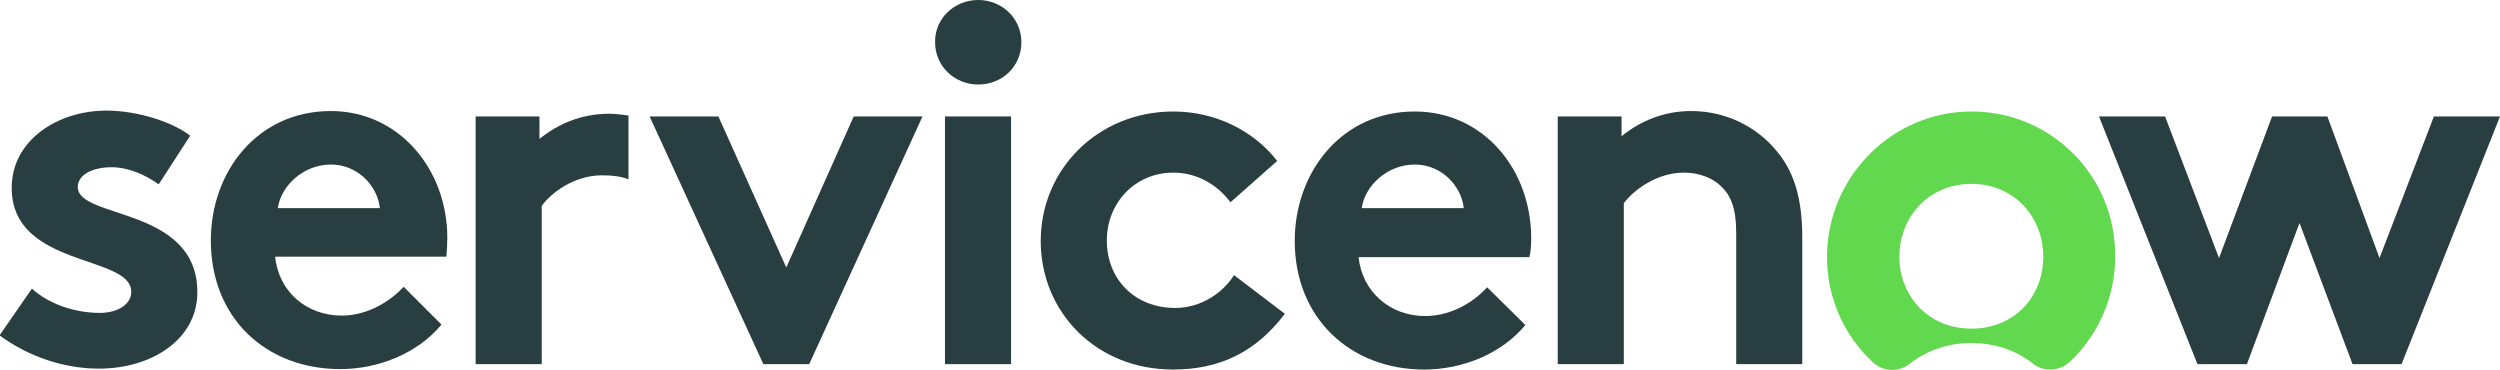 <?xml version="1.0" encoding="utf-8"?>
<!-- Generator: Adobe Illustrator 27.9.0, SVG Export Plug-In . SVG Version: 6.00 Build 0)  -->
<svg version="1.1" id="Layer_1" xmlns="http://www.w3.org/2000/svg" xmlns:xlink="http://www.w3.org/1999/xlink" x="0px" y="0px"
	 viewBox="0 0 556.1 82.2" style="enable-background:new 0 0 556.1 82.2;" xml:space="preserve">
<style type="text/css">
	.st0{fill:#293E40;}
	.st1{fill:#62D84E;}
</style>
<g>
	<path class="st0" d="M135.5,25.3c-6.1,0-11.3,2.2-15.5,5.6v-5h-14.2V81h14.7V45.8c2-2.8,7.1-6.8,13.4-6.8c2.2,0,4.2,0.2,5.9,0.9
		V25.7C138.4,25.5,136.9,25.3,135.5,25.3"/>
	<path class="st0" d="M7.1,64.2c3.7,3.4,9.5,5.4,15.1,5.4c4,0,7-1.9,7-4.7c0-8.3-26.6-5.3-26.6-23.1c0-10.6,10.2-17.2,21.1-17.2
		c7.1,0,15,2.7,18.6,5.6L35.3,41c-2.8-2-6.6-3.8-10.5-3.8c-4.1,0-7.5,1.6-7.5,4.4c0,7.2,26.6,4.3,26.6,23.4c0,10.6-10.3,17-21.9,17
		c-7.6,0-15.6-2.6-22.1-7.4L7.1,64.2z"/>
	<path class="st0" d="M61.8,46.3c0.7-5,5.7-9.7,11.8-9.7c6,0,10.4,4.8,10.9,9.7H61.8z M99.5,52.9c0-15.3-10.8-28.2-25.9-28.2
		c-16.3,0-26.7,13.4-26.7,28.8c0,17.3,12.3,28.6,28.8,28.6c8.5,0,17.2-3.5,22.5-9.9l-8.4-8.4c-2.6,2.8-7.6,6.4-13.8,6.4
		c-7.8,0-14-5.3-14.8-13.1h38.1C99.4,55.9,99.5,54.4,99.5,52.9"/>
	<polygon class="st0" points="174.9,59.5 189.9,25.9 205.2,25.9 180,81 169.8,81 144.5,25.9 159.8,25.9 	"/>
	<path class="st0" d="M217.6,0c5.3,0,9.6,4.1,9.6,9.4c0,5.4-4.3,9.4-9.6,9.4c-5.3,0-9.6-4.1-9.6-9.4C207.9,4.1,212.3,0,217.6,0"/>
	<rect x="210.2" y="25.9" class="st0" width="14.7" height="55.1"/>
	<path class="st0" d="M285.8,69.8c-6.5,8.6-14.6,12.4-24.9,12.4c-17,0-29.4-12.7-29.4-28.6c0-16,12.8-28.8,29.5-28.8
		c9.5,0,18,4.4,23.1,11L273.7,45c-2.9-3.9-7.4-6.6-12.7-6.6c-8.5,0-14.8,6.7-14.8,15.1c0,8.6,6.2,15,15.2,15c6,0,10.8-3.6,13.1-7.3
		L285.8,69.8z"/>
	<path class="st0" d="M325.6,46.3c-0.5-4.9-4.9-9.7-10.9-9.7c-6.1,0-11.1,4.7-11.8,9.7H325.6z M339.3,72.3c-5.3,6.4-14,9.9-22.5,9.9
		c-16.4,0-28.8-11.4-28.8-28.6c0-15.3,10.4-28.8,26.7-28.8c15.2,0,25.9,12.8,25.9,28.2c0,1.5-0.1,3-0.4,4.2h-38
		c0.8,7.7,7,13.1,14.8,13.1c6.2,0,11.2-3.5,13.8-6.4L339.3,72.3z"/>
	<path class="st0" d="M346.5,81V25.9h14.2v4.4c4.2-3.4,9.4-5.6,15.5-5.6c7.6,0,14.5,3.4,19,8.9c3.6,4.3,5.7,9.9,5.7,19.3V81h-14.7
		V51.8c0-5.5-1.2-8.3-3.3-10.3c-1.9-1.9-4.9-3.1-8.3-3.1c-6.2,0-11.3,4-13.4,6.8V81L346.5,81L346.5,81z"/>
	<path class="st1" d="M438.5,73.1c-9.5,0-16-7.2-16-16s6.5-16.2,16-16.2c9.5,0,16,7.3,16,16.2S448.1,73.1,438.5,73.1 M438.7,24.8
		c-17.6-0.1-32.1,14.3-32.3,32c-0.1,9.4,3.8,17.8,10.1,23.7c2.3,2.2,5.8,2.4,8.3,0.4c3.6-2.8,8.3-4.6,13.7-4.6
		c5.4,0,10.1,1.7,13.7,4.6c2.5,1.9,6,1.7,8.3-0.5c6.2-5.9,10-14.2,10-23.4C470.6,39.2,456.4,24.9,438.7,24.8"/>
	<polygon class="st0" points="499.8,81 488.8,81 466.9,25.9 481.6,25.9 493.6,57.4 505.4,25.9 517.7,25.9 529.3,57.4 541.4,25.9 
		556.1,25.9 534.2,81 523.3,81 511.5,49.6 	"/>
</g>
</svg>
